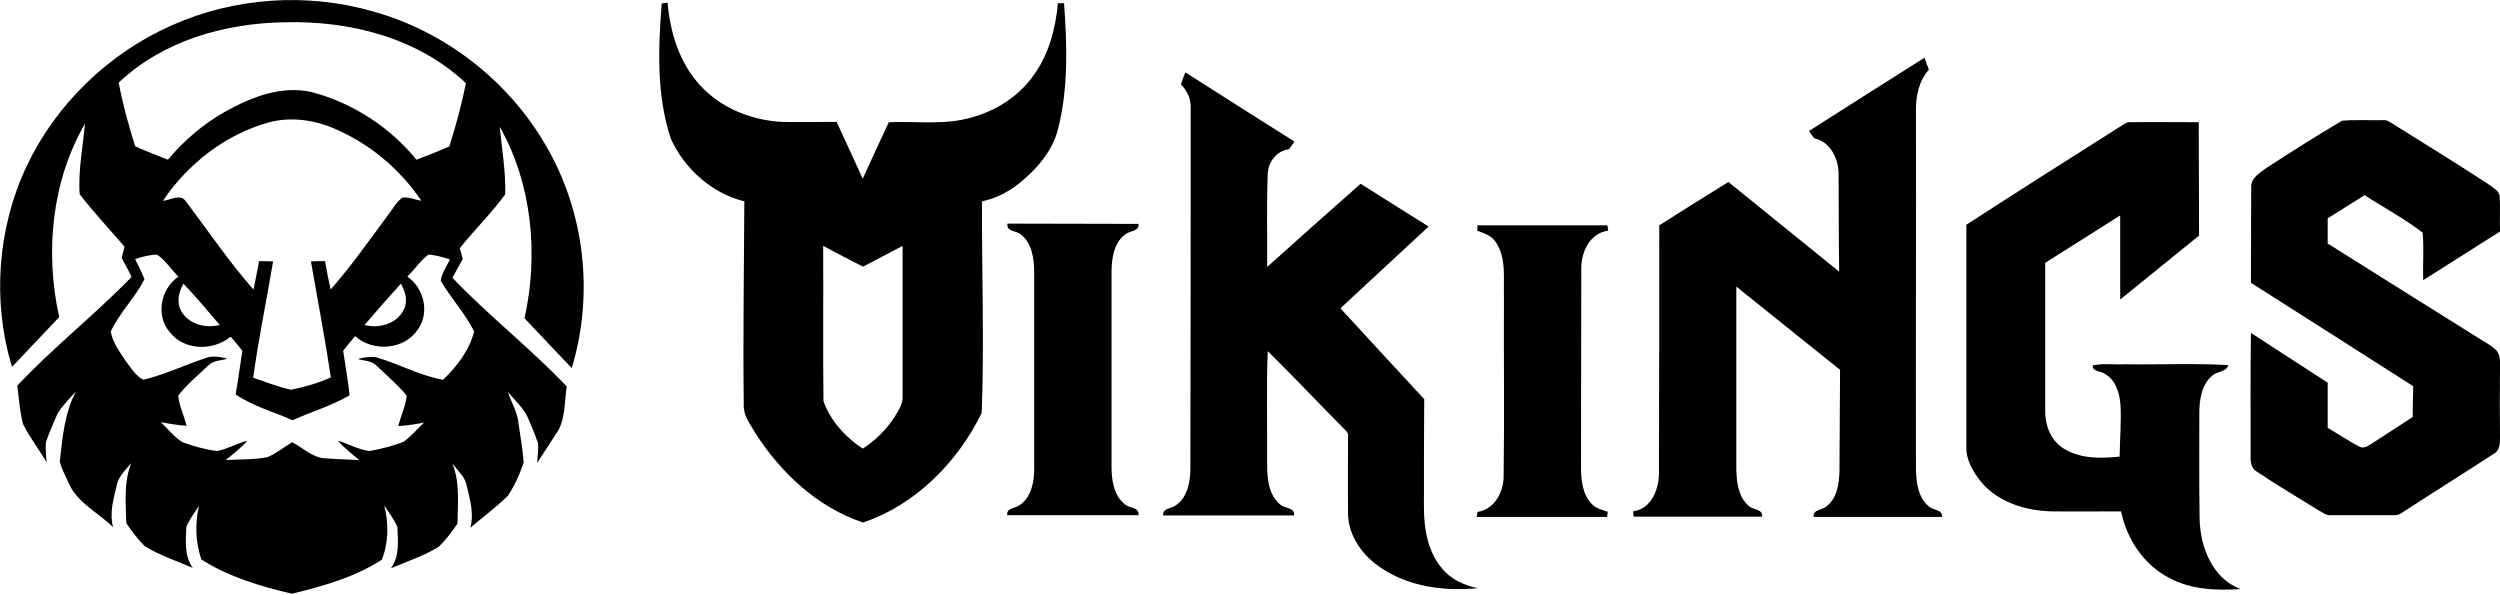 <?xml version="1.0" encoding="utf-8"?>
<!-- Generator: Adobe Illustrator 21.0.0, SVG Export Plug-In . SVG Version: 6.00 Build 0)  -->
<svg version="1.1" id="Layer_1" xmlns="http://www.w3.org/2000/svg" xmlns:xlink="http://www.w3.org/1999/xlink" x="0px" y="0px"
	 viewBox="0 0 853.1 203" style="enable-background:new 0 0 853.1 203;" xml:space="preserve">
<path d="M58.5,8.7c21.4-9.6,46.2-11.3,68.8-4.8c24.4,6.8,45.9,23.4,58.7,45.3c13.5,22.7,16.8,51.1,9.1,76.4
	c-5.4-5.6-10.7-11.3-16.1-17c4.8-21.8,2.6-45.8-8.5-65.4c0.8,7.7,2.1,15.4,1.9,23.1c-4.7,6.5-10.5,12.1-15.5,18.4
	c0.3,0.9,0.8,2.8,1,3.7c-1.2,2.1-2.4,4.3-3.5,6.4c12.4,13,26.7,24.1,39,37.1c-0.9,5.5-0.3,11.8-3.9,16.5c-2.1,3.2-4.1,6.4-6.2,9.6
	c0.1-2.3,0.5-4.6,0.3-6.8c-1.2-3.3-2.5-6.6-4-9.8c-1.7-2.8-4.1-5.1-6.3-7.6c1.3,3.7,3.4,7.1,3.7,11.1c0.6,4.3,1.4,8.6,1.7,12.9
	c-1.3,4-3.1,7.9-5.4,11.4c-4,3.9-8.6,7.3-12.8,10.9c1.3-4.8-0.1-9.5-1.2-14.2c-0.5-3.1-3.1-5.3-4.9-7.7c2.6,6.5,1.8,13.7,1.7,20.5
	c-1.9,2.8-4,5.6-6.4,7.9c-5.1,3.1-10.8,5-16.3,7.3c3-4.1,2.4-9.2,2.2-14c-1.1-2.7-2.9-5-4.5-7.4c1.6,6.1,1.5,12.7-0.8,18.5
	c-9.3,6-20,9-30.7,11.6c-10.7-2.5-21.5-5.7-30.9-11.7c-2-5.9-2.2-12.2-0.8-18.3c-1.5,2.3-3.2,4.6-4.3,7.1c-0.2,4.8-0.8,10,2.2,14.1
	c-5.5-2.4-11.4-4.3-16.5-7.5c-2.3-2.4-4.4-5-6.2-7.8c-0.2-6.9-0.9-14,1.7-20.5c-1.9,2.4-4.5,4.6-5,7.8c-1.1,4.6-2.5,9.4-1.2,14.1
	c-5.2-5.1-12.6-8.5-15.4-15.6c-1-2.2-2.2-4.4-2.8-6.7c0.9-8.2,1.6-16.6,5.5-24c-2.2,2.4-4.6,4.8-6.3,7.6c-1.4,3.2-2.8,6.4-3.9,9.6
	c-0.3,2.3,0.1,4.6,0.2,6.9c-2.6-4.3-5.7-8.4-8-12.9c-1.2-4.3-1.4-8.8-2-13.2c12.3-13.1,26.5-24.2,39-37.1c-1-2.2-2.3-4.4-3.4-6.5
	c0.3-0.9,0.7-2.8,1-3.8c-5.1-6-10.5-11.7-15.3-17.9c-0.6-8,1.1-16.1,1.8-24.1c-11.4,19.7-13.7,43.9-8.8,66
	c-5.4,5.7-10.7,11.3-16.1,17c-6.8-22.4-5-47.3,5-68.5C19,35.7,37,18.2,58.5,8.7 M40.5,28.2c1.4,7.4,3.4,14.6,5.6,21.7
	c3.7,1.7,7.5,3.1,11.2,4.6C62.8,47.9,69.5,42.2,77,38c8.9-4.9,19-8.9,29.3-6.6c14,3.7,26.7,11.9,35.8,23.1c3.8-1.4,7.5-2.9,11.2-4.5
	c2.3-7.1,4.2-14.3,5.7-21.6C142.5,12.8,119.2,7,97.1,7.6C76.7,7.9,55.6,13.9,40.5,28.2 M91.6,41.8c-14.7,4.1-27.5,14.1-36,26.7
	c2.5-0.1,6-2.6,7.8,0.2C71,78.7,78.1,89.3,86.5,98.8c0.7-3.2,1.3-6.5,1.9-9.7c1.6,0,3.2,0.1,4.8,0.1c-2.2,13.2-5,26.4-6.8,39.7
	c4.3,1.5,8.5,3.1,12.9,4.1c4.6-0.9,9.3-2.3,13.6-4.2c-2-13.3-4.5-26.4-6.8-39.6c1.6-0.1,3.2-0.1,4.8-0.1c0.6,3.3,1.2,6.5,1.9,9.7
	c7.1-8,13.2-16.8,19.6-25.4c1.6-2,2.8-4.5,5-6c2.2-0.2,4.3,0.8,6.4,1.1c-7.2-10.6-17.3-19.2-29-24.3C107.6,40.9,99.3,39.7,91.6,41.8
	 M46.1,88.4c1.1,2.3,2.3,4.5,3.2,6.9c-3.2,6.3-8.5,11.4-11.5,17.8c0.6,3.8,3.1,7,5.1,10.1c1.8,2.3,3.3,5,6,6.4
	c7.4-1.8,14.3-5.1,21.5-7.5c2.3-0.8,4.9-0.3,7.2,0.3c-2.2,0.7-4.9,0.5-6.6,2.4c-3.5,3.3-7.2,6.4-10.2,10.2c0.4,3.6,2,6.9,2.9,10.3
	c-3-0.2-5.9-0.7-8.8-1.2c2.5,2.3,4.5,5.1,7.4,6.8c3.8,1.4,7.7,2.5,11.8,3c3.6-0.7,6.8-2.6,10.3-3.5c-2.2,2.5-4.8,4.5-7.4,6.6
	c4.8-0.3,9.6-0.1,14.3-1c3-1.3,5.6-3.4,8.4-5.1c3.7,1.9,7,5.4,11.4,5.5c3.8,0.3,7.7,0.4,11.5,0.6c-2.5-2.1-5.1-4.1-7.3-6.6
	c3.7,1,7,3.1,10.8,3.5c4-0.7,8-1.7,11.7-3.2c2.6-1.9,4.6-4.3,6.9-6.5c-2.9,0.6-5.8,1-8.8,1.2c0.9-3.5,2.5-6.8,2.9-10.4
	c-3.1-3.7-6.8-6.9-10.3-10.2c-1.7-1.8-4.3-1.6-6.4-2.3c2-0.5,4.1-0.9,6.2-0.6c7.7,2.2,15,6.3,22.9,7.7c4.7-4.5,9-10.1,10.6-16.5
	c-3.1-6.2-7.9-11.3-11.4-17.3c0.3-2.6,2.1-4.9,3.1-7.3c-2.4-0.7-4.8-1.5-7.3-1.6c-2.8,2-4.7,5.1-7.2,7.5c5.7,3.9,7.7,12.3,3.6,18
	c-4.6,7-15.3,7.8-21.4,2.3c-1.4,1.6-2.8,3.3-4.1,5c0.8,5,1.6,10.1,2.2,15.2c-6.2,3.6-13,5.6-19.5,8.5c-6.5-2.9-13.5-4.8-19.4-8.8
	c0.9-5,1.5-10,2.3-14.9c-1.3-1.6-2.6-3.3-4-4.8c-6,4.9-15.8,4.8-20.7-1.5c-5-5.6-3.2-14.9,2.9-19c-2.5-2.4-4.4-5.6-7.3-7.5
	C50.8,86.9,48.5,87.7,46.1,88.4 M62.6,96.8c-1.6,2.8-2.5,6.4-0.7,9.4c2.5,4.5,8.3,5.9,13.1,4.7C70.9,106.1,66.9,101.3,62.6,96.8
	 M124.4,110.9c5,1.3,11.1-0.4,13.4-5.3c1.5-2.9,0.5-6.2-1-8.8C132.6,101.4,128.5,106.1,124.4,110.9z"/>
<path d="M228.9,47.3c-4.9-14.8-4.3-30.8-3.1-46.1c0.5-0.1,1.5-0.2,2-0.3c0.9,10.2,4,20.5,11.1,28.2c7.1,7.8,17.6,12,28.1,12.5
	c6.2,0.1,12.3,0,18.5,0c3,6.4,5.9,12.9,8.9,19.4c2.9-6.4,5.9-12.9,8.9-19.3c9.5-0.4,19.2,1.1,28.5-1.7c8.3-2.3,15.9-7.2,20.9-14.3
	c5.2-7.1,7.5-15.9,8.3-24.6c0.5,0,1.6,0,2.1,0c1,14.1,1.5,28.5-1.9,42.3c-1.8,8.1-7.7,14.7-14.1,19.7c-3.6,2.7-7.6,4.7-12,5.6
	c-0.1,24.1,0.8,48.2-0.1,72.2c-8.2,16.8-22.6,31.4-40.5,37.4c-15.6-5.2-28.1-17-36.8-30.6c-1.7-3-4.1-5.9-3.9-9.6
	c-0.3-23.1,0.1-46.3,0.2-69.4C242.9,66,233.5,57.5,228.9,47.3 M280.9,83.9c0.1,17.7-0.1,35.3,0.1,53c2.4,6.7,7.5,12.3,13.4,16.2
	c4.3-2.8,8.1-6.5,10.9-10.9c1.3-2.2,2.9-4.4,2.7-7.1c0-17.1,0-34.2,0-51.2c-4.5,2.4-9,4.7-13.5,7.1
	C289.9,88.7,285.4,86.3,280.9,83.9z"/>
<path d="M617.3,44.7c13.1-8.4,26.3-16.7,39.4-25c0.5,1.4,1,2.7,1.5,4.1c-3.5,3.9-4.5,9.2-4.4,14.3c0.1,40.7-0.1,81.3,0,122
	c0.1,4.5,0.7,9.8,4.5,12.8c1.5,1.3,4.6,0.9,4.4,3.5c-14.6,0-29.2,0-43.8,0c-0.3-2.5,2.6-2.3,4.1-3.4c3.9-2.8,4.6-7.9,4.7-12.3
	c0.1-11.5,0.1-23,0.2-34.5c-11.8-9.5-23.6-18.9-35.4-28.4c0,20.7,0,41.4,0,62.2c0.1,4.4,0.6,9.4,4.1,12.5c1.4,1.6,5,1,4.7,3.8
	c-14.6,0-29.2,0-43.8,0c-0.1-0.4-0.2-1.3-0.2-1.8c6.4-0.9,8.9-7.8,8.8-13.5c0.1-28.1,0.1-56.1,0.1-84.1c7.8-5,15.7-9.9,23.6-14.8
	c12.6,10.2,25.2,20.4,37.8,30.6c-0.2-11.2-0.1-22.4-0.2-33.6c-0.1-5.1-2.9-10.8-8.3-11.9C618.6,46.6,617.7,45.3,617.3,44.7z"/>
<path d="M404.5,24.7c12.4,7.9,24.8,15.8,37.2,23.6c-0.6,0.9-1.2,1.7-1.8,2.6c-4.1,0.5-7.1,4.2-7.3,8.3c-0.4,10.6-0.1,21.3-0.2,31.9
	c10.6-9.5,21.2-19,31.9-28.4c7.7,4.9,15.5,9.8,23.2,14.6c-10,9.3-20.1,18.6-30.1,27.9c9.5,10.4,19.1,20.7,28.6,31
	c-0.1,12.3-0.1,24.6-0.1,36.9c0,7.3,1.3,15.2,6.2,20.9c3,3.7,7.6,5.8,12.2,6.7c-11.3,1.1-23.4-0.4-33-6.9
	c-6.3-4.1-11.3-11-11.3-18.7c-0.1-8.7,0-17.4,0-26.1c0.3-1.4-1-2.2-1.8-3.1c-8.6-8.7-16.9-17.5-25.6-26.1
	c-0.5,12.8-0.1,25.6-0.2,38.4c0,4.9,0.4,10.7,4.5,14c1.5,1.4,5,0.9,4.7,3.7c-14.9,0-29.8,0-44.7,0c-0.2-2.6,2.8-2.3,4.4-3.5
	c3.9-2.7,4.8-7.8,4.9-12.2c0.1-41.3,0.1-82.6,0.1-123.9c0-2.9-1.4-5.5-3.3-7.5C403.4,27.3,404,26,404.5,24.7z"/>
<path d="M773.4,57.3c8.5-5.5,17.1-11,25.8-16.1c4.6-0.4,9.3-0.1,13.9-0.2c1.5-0.2,2.6,0.8,3.8,1.5c10.8,6.8,21.7,13.4,32.3,20.4
	c1.4,1.1,3.6,2.1,3.8,4.1c0.2,4,0,8,0.1,12c-8.7,5.5-17.5,11.1-26.2,16.6c-0.2-5.4,0.3-10.8-0.2-16.2c-6.2-4.8-13.2-8.5-19.8-12.8
	c-4.2,2.6-8.4,5.3-12.6,7.9c0,2.9,0,5.7,0,8.6c17.3,10.9,34.6,21.7,52,32.6c1.9,1.2,3.9,2.2,5.5,3.8c1.6,1.8,1.3,4.3,1.3,6.6
	c-0.1,7.7-0.1,15.4,0,23.1c0,2,0,4.6-2.2,5.7c-10.3,6.7-20.7,13.2-31,19.9c-1.1,0.9-2.4,1.1-3.8,1c-7,0-14,0-21,0
	c-1.5,0.1-2.7-1.1-4-1.7c-7-4.4-14.1-8.5-20.9-13.1c-2.1-1.1-2.3-3.6-2.2-5.7c0-13.9-0.1-27.8,0.1-41.7c8.7,5.7,17.5,11.3,26.2,17
	c0,5.1,0,10.3,0,15.4c3.6,2.1,7.1,4.5,10.8,6.4c1.5,0.8,2.9-0.2,4.2-1c4.7-3,9.3-6.1,14-9.1c0-3.5,0.1-7,0.2-10.5
	c-18.4-11.8-36.9-23.5-55.4-35.3c0.1-10.8,0-21.6,0.1-32.3C767.9,60.7,771.2,59,773.4,57.3z"/>
<path d="M723.3,43.3c1.2-0.6,2.3-1.8,3.7-1.6c7.8-0.1,15.6,0,23.3,0c0,12.9,0.1,25.8,0.1,38.7c-9,7.3-17.9,14.5-26.9,21.8
	c0-9.6,0-19.1,0-28.7c-8.5,5.4-17.1,10.8-25.6,16.2c0,16.8,0,33.5,0,50.3c-0.1,5,1.8,10.2,6.2,13c5.7,3.6,12.7,3.5,19.2,2.8
	c0.1-5.9,0.6-11.8,0.3-17.6c-0.3-4.1-1.7-8.9-5.7-10.8c-1.3-0.9-3.8-0.5-3.8-2.7c3.5-0.8,7.3-0.2,10.9-0.4
	c11.8,0.2,23.6-0.4,35.4,0.3c-0.8,2.4-3.8,2.1-5.4,3.5c-3.8,3.1-4.5,8.4-4.5,13c0,12-0.1,24,0.1,36c0.2,9.5,4.3,20.3,14,23.9
	c-8.3,0.6-17,0.2-24.4-3.8c-8.7-4.5-14.5-13.3-16.4-22.7c-7.9,0-15.8,0.1-23.7,0c-8.9-0.2-18.3-3.1-24.1-10.1
	c-2.7-3.4-5.2-7.5-5-12.1c0-25.2,0-50.4,0-75.6C688.4,65.4,705.8,54.4,723.3,43.3z"/>
<path d="M343.8,76.3c14.9,0.1,29.8,0,44.7,0.1c0.3,2.6-2.9,2.3-4.4,3.5c-4.1,2.9-4.8,8.5-4.8,13.2c0,22,0,44,0,66
	c0,4.7,0.7,10.1,4.7,13.1c1.5,1.3,4.8,0.8,4.5,3.6c-14.9,0-29.9,0-44.8,0c-0.3-2.7,3-2.3,4.5-3.6c3.8-2.8,4.7-7.8,4.7-12.2
	c0-22.3,0-44.7,0-67c0-4.7-0.7-10.2-4.8-13.2C346.6,78.7,343.3,79,343.8,76.3z"/>
<path d="M504.1,76.9c14.8,0,29.6,0,44.4,0c0.1,0.4,0.2,1.3,0.3,1.8c-6.5,0.9-9.4,7.6-9.2,13.5c-0.1,22.3,0,44.6-0.1,66.9
	c0,4.5,0.4,9.5,3.7,12.9c1.4,1.5,3.5,2,5.4,2.6c0,0.4-0.1,1.3-0.2,1.8c-14.8,0-29.6,0-44.5,0c0.1-0.4,0.2-1.3,0.3-1.7
	c6-1,9-7,8.9-12.6c0.3-20.3,0-40.7,0.1-61c-0.2-6.2,0.9-13.1-2.8-18.5c-1.4-2.2-4-3-6.3-3.9C504.2,78.2,504.2,77.4,504.1,76.9z"/>
</svg>
